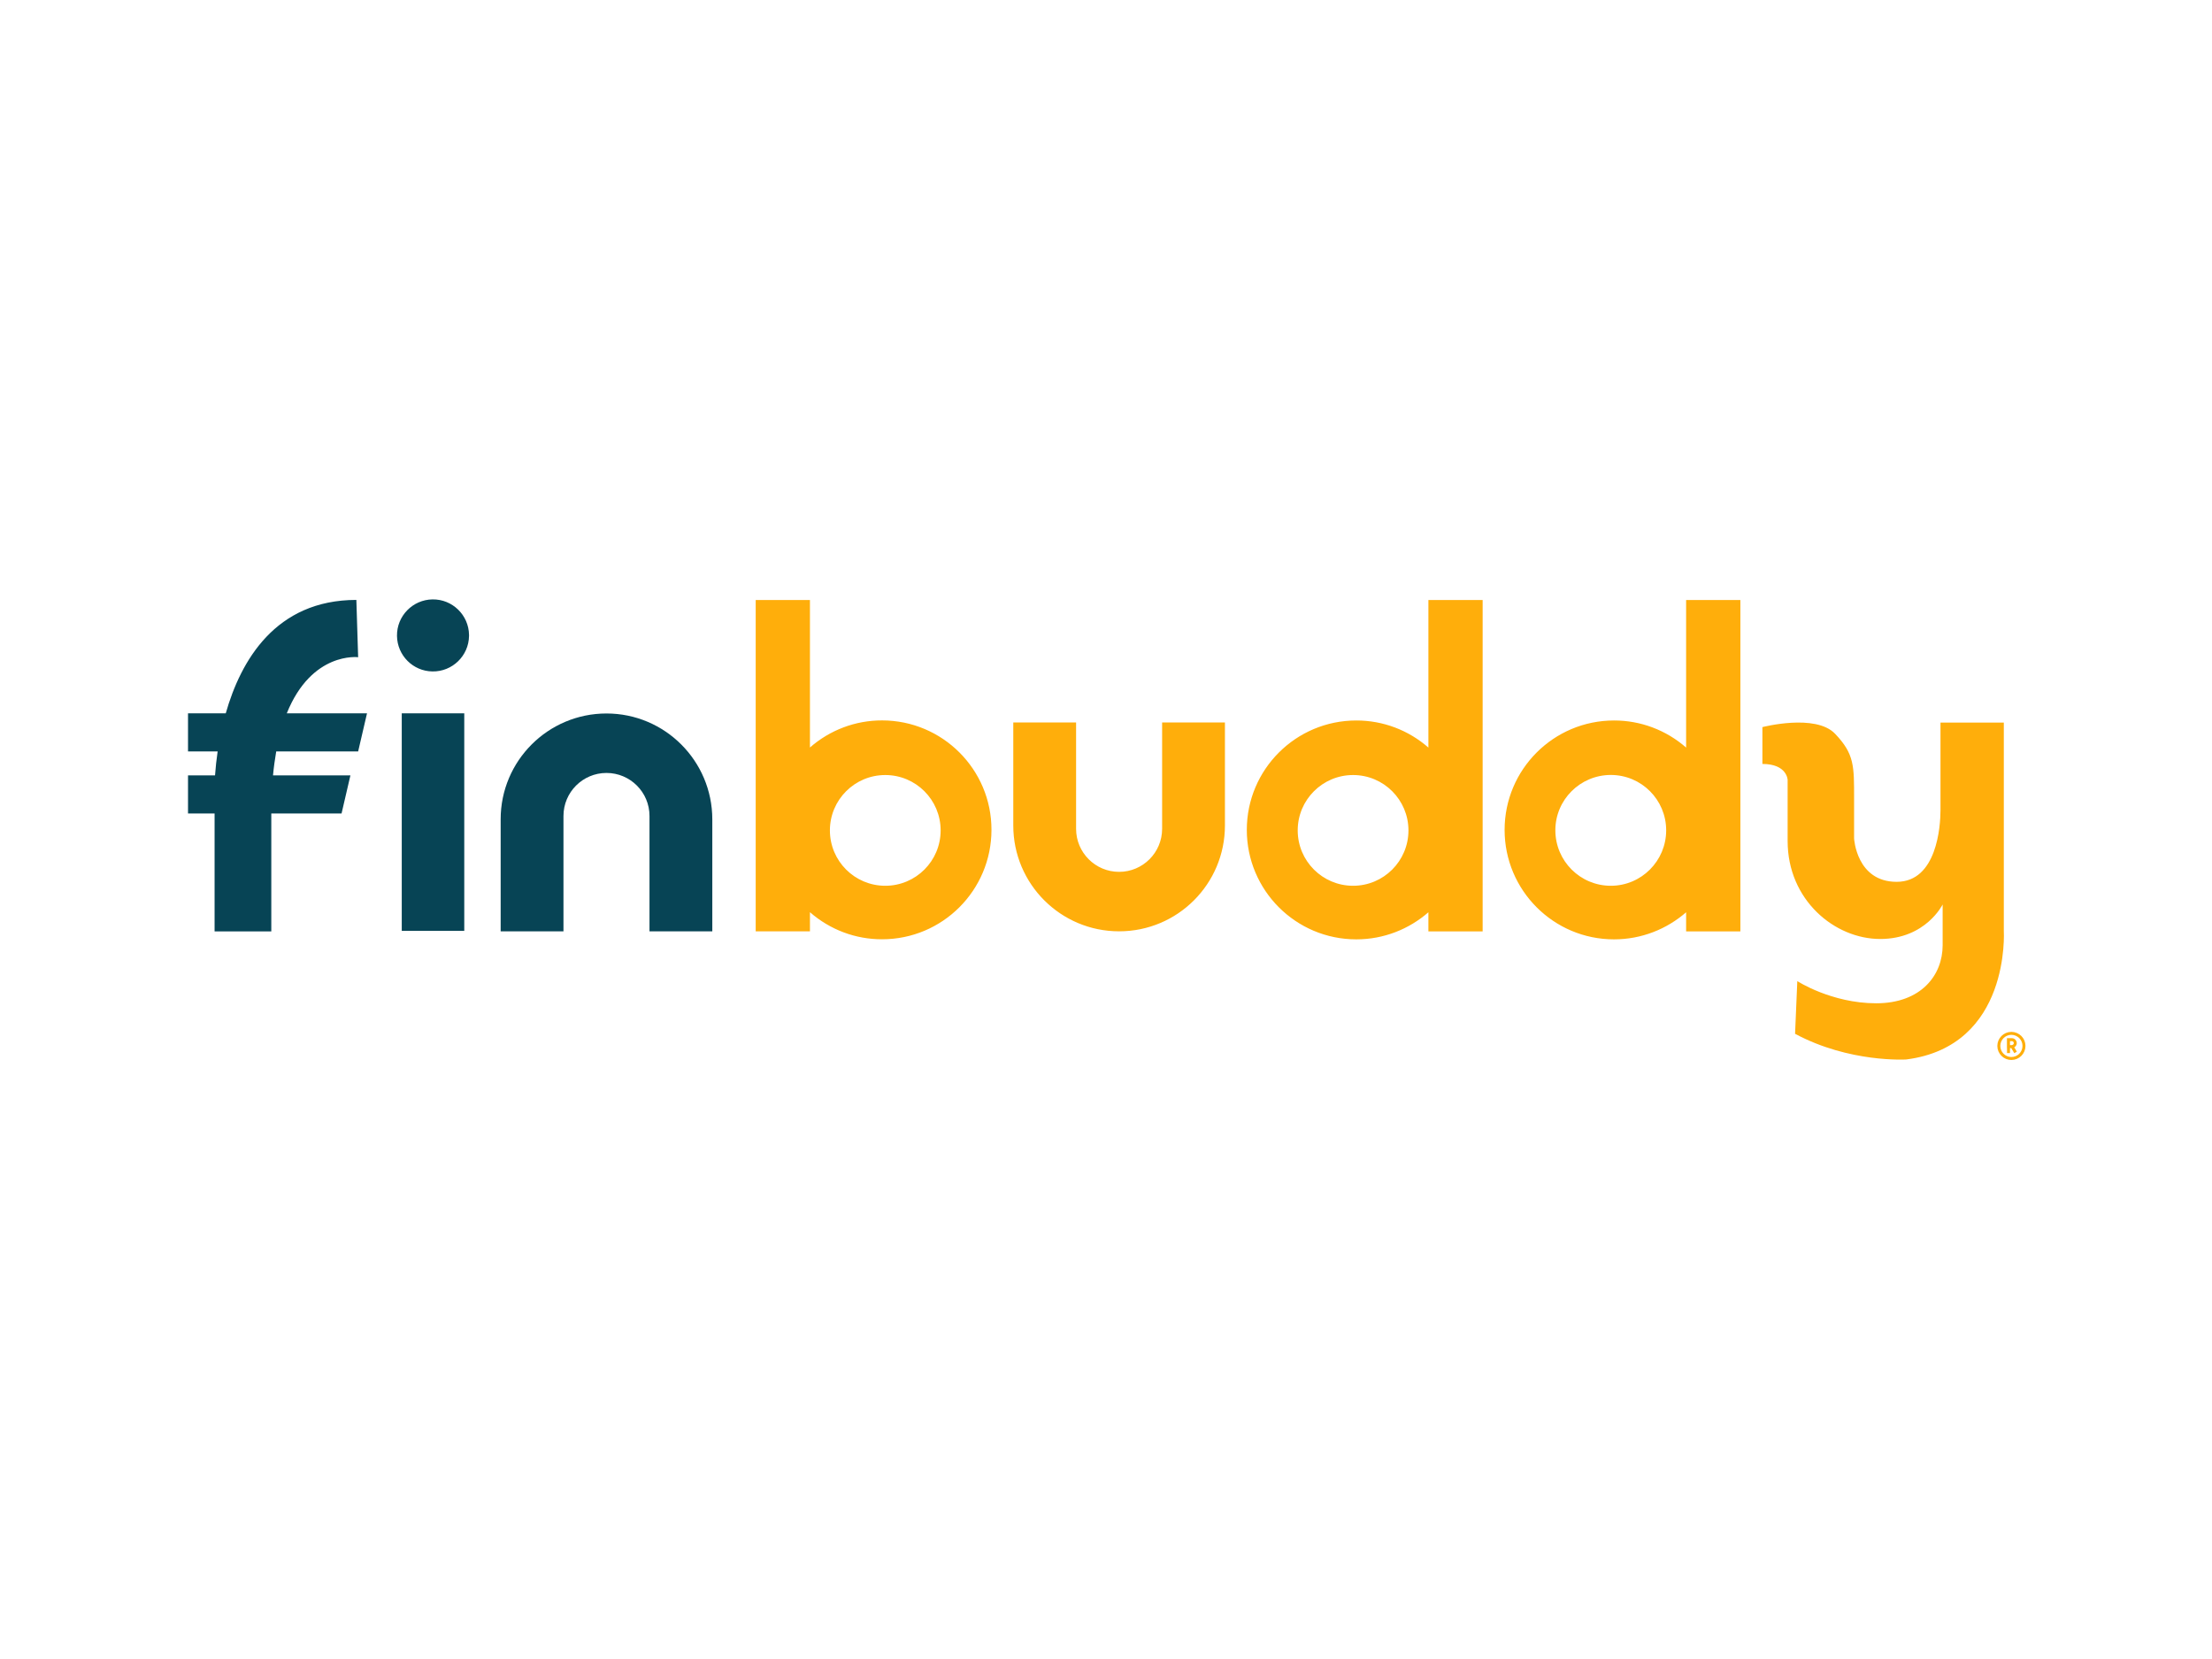 <?xml version="1.0" encoding="UTF-8"?>
<svg xmlns="http://www.w3.org/2000/svg" width="1000" height="750" viewBox="0 0 1000 750">
  <g id="a" data-name="Laag 2">
    <rect width="1000" height="750" fill="#fff"/>
  </g>
  <g id="b" data-name="Laag 1">
    <g>
      <path d="m161.91,297.117l-.807-25.906c-36.638,0-52.317,27.622-59.045,51.274h-17.058v17.226h13.39c-.538,3.6-.908,7.2-1.178,10.833h-12.213v17.226h12.011v53.292h25.637v-53.292h31.76l4.004-17.226h-34.99c.336-3.634.841-7.233,1.447-10.833h37.042l4.004-17.226h-36.268c11.304-28.059,32.265-25.368,32.265-25.368h0Zm19.715,123.709v-98.342h28.261v98.342h-28.261Zm-2.153-133.332c-.135-8.983,7.065-16.385,16.048-16.519,8.983-.135,16.385,7.065,16.519,16.048v.471c-.135,8.983-7.536,16.183-16.519,16.048-8.815-.101-15.914-7.233-16.048-16.048Zm94.708,35.057c-26.411,0-47.842,21.398-47.842,47.842v50.634h28.396v-52.148c0-10.732,8.714-19.446,19.446-19.446s19.446,8.714,19.446,19.446v52.148h28.396v-50.634c-.034-26.411-21.431-47.842-47.842-47.842h0Z" fill="#074455"/>
      <path d="m525.368,374.701c0,10.732-8.714,19.446-19.446,19.446s-19.446-8.714-19.446-19.446v-48.077h-28.396v46.563c0,26.411,21.398,47.842,47.842,47.842s47.842-21.398,47.842-47.842v-46.563h-28.396v48.077Zm-125.156,25.738c-13.828,0-25.031-11.203-25.031-25.031s11.203-25.031,25.031-25.031h0c13.828,0,25.031,11.203,25.031,25.031s-11.203,25.031-25.031,25.031Zm-1.447-74.757c-12.011-.034-23.585,4.34-32.601,12.246v-66.683h-24.527v149.784h24.527v-8.647c9.017,7.906,20.59,12.28,32.601,12.246,27.319,0,49.457-22.138,49.457-49.49.034-27.285-22.138-49.457-49.457-49.457h0Zm212.934,74.757c-13.828,0-25.031-11.203-25.031-25.031s11.203-25.031,25.031-25.031,25.031,11.203,25.031,25.031-11.203,25.031-25.031,25.031Zm34.048-62.477c-9.017-7.906-20.59-12.28-32.601-12.246-27.319,0-49.49,22.138-49.49,49.457s22.138,49.49,49.49,49.49c12.482,0,23.887-4.643,32.601-12.246v8.647h24.527v-149.817h-24.527v66.716Zm82.462,62.477c-13.828,0-25.031-11.203-25.065-25.031-.034-13.828,11.203-25.031,25.031-25.065h.034c13.828,0,25.031,11.203,25.031,25.031s-11.203,25.065-25.031,25.065h0Zm34.048-62.477c-9.017-7.906-20.59-12.28-32.601-12.246-27.319,0-49.457,22.138-49.457,49.457s22.138,49.49,49.457,49.49c12.482,0,23.887-4.643,32.601-12.246v8.647h24.527v-149.817h-24.527v66.716Zm143.627,82.899v-94.203h-28.631v39.633c0,7.2-1.615,32.366-19.816,32.366s-19.244-19.615-19.244-19.615v-17.865c0-14.837.202-20.254-8.613-29.472-8.815-9.218-32.837-2.994-32.837-2.994v16.654c11.203,0,11.405,7.2,11.405,7.2v27.655c0,26.646,21.229,44.276,41.853,44.276s28.227-15.611,28.227-15.611v18.437c0,13.626-9.824,26.242-30.044,26.242s-35.663-10.026-35.663-10.026l-1.009,23.82c24.628,13.222,50.264,11.607,50.264,11.607,47.304-6.022,44.107-58.103,44.107-58.103Z" fill="#ffae0b"/>
      <path d="m915,472.841c0,3.129-2.557,5.686-5.686,5.686s-5.686-2.557-5.686-5.686,2.557-5.686,5.686-5.686c3.163.034,5.686,2.557,5.686,5.686" fill="none" stroke="#ffae0b" stroke-miterlimit="10" stroke-width="1.346"/>
      <path d="m911.198,475.768l-1.581-2.658m-1.615-3.095v6.056m3.062-4.508c0,.437-.168.807-.471,1.11-.269.269-.673.471-1.11.471h-1.514v-3.129h1.514c.908,0,1.581.673,1.581,1.548Z" fill="none" stroke="#ffae0b" stroke-miterlimit="10" stroke-width="1.346"/>
    </g>
  </g>
</svg>